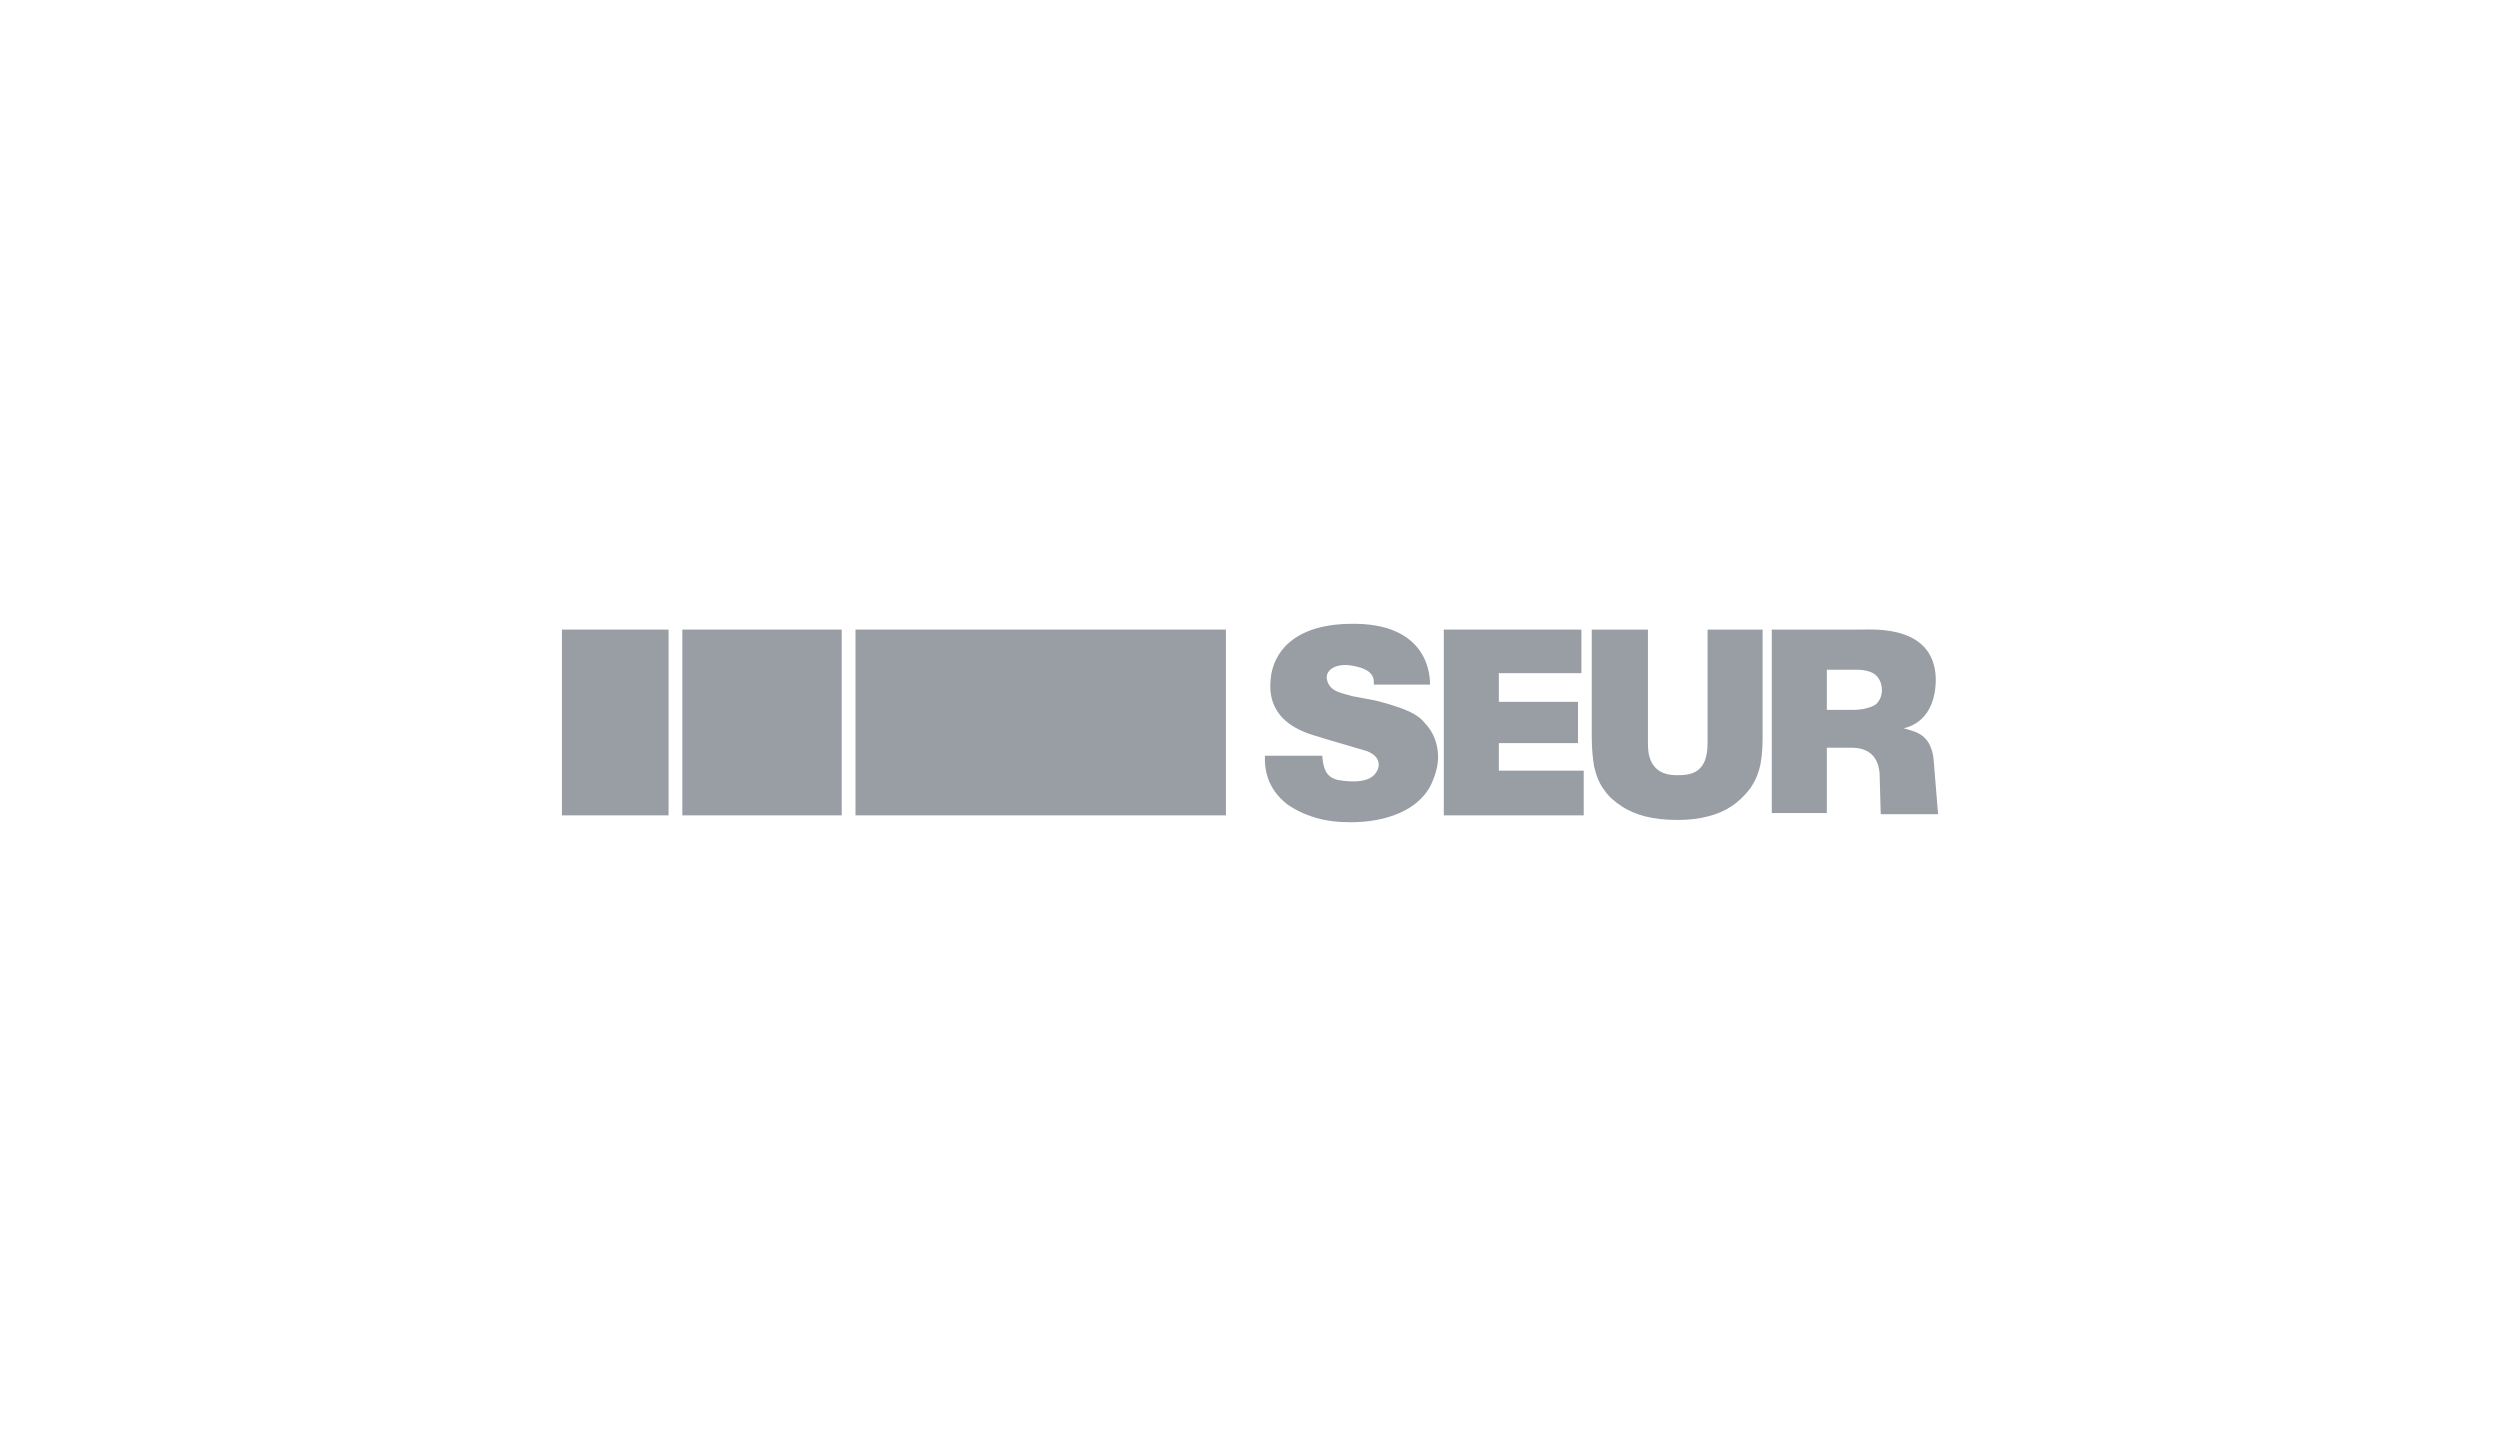 <?xml version="1.0" encoding="utf-8"?>
<!-- Generator: Adobe Illustrator 23.0.3, SVG Export Plug-In . SVG Version: 6.00 Build 0)  -->
<svg version="1.1" id="Layer_1" xmlns="http://www.w3.org/2000/svg" xmlns:xlink="http://www.w3.org/1999/xlink" x="0px" y="0px"
	 viewBox="0 0 218 126" style="enable-background:new 0 0 218 126;" xml:space="preserve">
<style type="text/css">
	.st0{fill:#999EA4;}
</style>
<g>
	<path class="st0" d="M124.7,59.7l-4.9,0c0-0.5,0.1-1.4-2.2-1.7c-1.3-0.1-2,0.5-1.9,1.2c0.2,1.1,1.2,1.2,2.2,1.5l2.1,0.4
		c1.9,0.5,3.5,1,4.2,1.9c0.8,0.8,1.2,1.9,1.2,3c0,0.9-0.3,1.8-0.7,2.6c-1.7,3-5.9,3.1-6.9,3.1c-1.1,0-2.1-0.1-3.1-0.4
		c-1-0.3-1.8-0.7-2.5-1.2c-0.6-0.5-2-1.7-1.9-4.2h5c0.1,1.5,0.6,1.9,1.3,2.1c0.5,0.1,2.4,0.4,3.2-0.4c0.6-0.6,0.7-1.6-0.6-2.1
		c-0.3-0.1-3.8-1.1-4.7-1.4c-3.9-1.2-3.8-3.8-3.7-4.9c0.2-2.2,1.9-4.7,6.8-4.8C124.7,54.2,124.7,59.1,124.7,59.7"/>
	<polygon class="st0" points="125.9,71.1 125.9,54.9 137.9,54.9 137.9,58.7 130.7,58.7 130.7,61.2 137.6,61.2 137.6,64.8 
		130.7,64.8 130.7,67.2 138.1,67.2 138.1,71.1 	"/>
	<path class="st0" d="M138.9,54.9h4.8v9.9c0,0.7,0,2.8,2.5,2.8c1.3,0,2.7-0.2,2.7-2.8v-9.9h4.8v9.4c0,1.2-0.1,2.1-0.3,2.8
		c-0.2,0.7-0.5,1.3-0.9,1.8c-0.4,0.5-0.9,1-1.5,1.4c-0.6,0.4-1.3,0.7-2.1,0.9c-0.8,0.2-1.6,0.3-2.6,0.3c-1.1,0-2-0.1-2.8-0.3
		c-0.8-0.2-1.5-0.5-2.1-0.9c-0.6-0.4-1.1-0.8-1.5-1.4c-0.4-0.5-0.7-1.2-0.9-2.1c-0.1-0.6-0.2-1.4-0.2-2.6V54.9z"/>
	<path class="st0" d="M154.5,71.1V54.9h7.8c1.1,0,6.4-0.4,6.5,4.3c0,3.6-2.3,4.2-2.8,4.3c0.9,0.3,2.3,0.4,2.6,2.6l0.4,4.9h-5
		l-0.1-3.6c-0.2-2.1-1.8-2.2-2.5-2.2h-2.1v5.7H154.5z M159.3,61.9h2.3c0.8,0,1.6-0.2,2-0.5c0.3-0.3,0.5-0.7,0.5-1.2
		c0-0.6-0.2-1-0.5-1.3c-0.3-0.3-0.9-0.5-1.7-0.5h-2.6V61.9z"/>
	<rect x="49" y="54.9" class="st0" width="9.3" height="16.2"/>
	<rect x="59.5" y="54.9" class="st0" width="13.9" height="16.2"/>
	<rect x="74.6" y="54.9" class="st0" width="32.3" height="16.2"/>
</g>
</svg>
